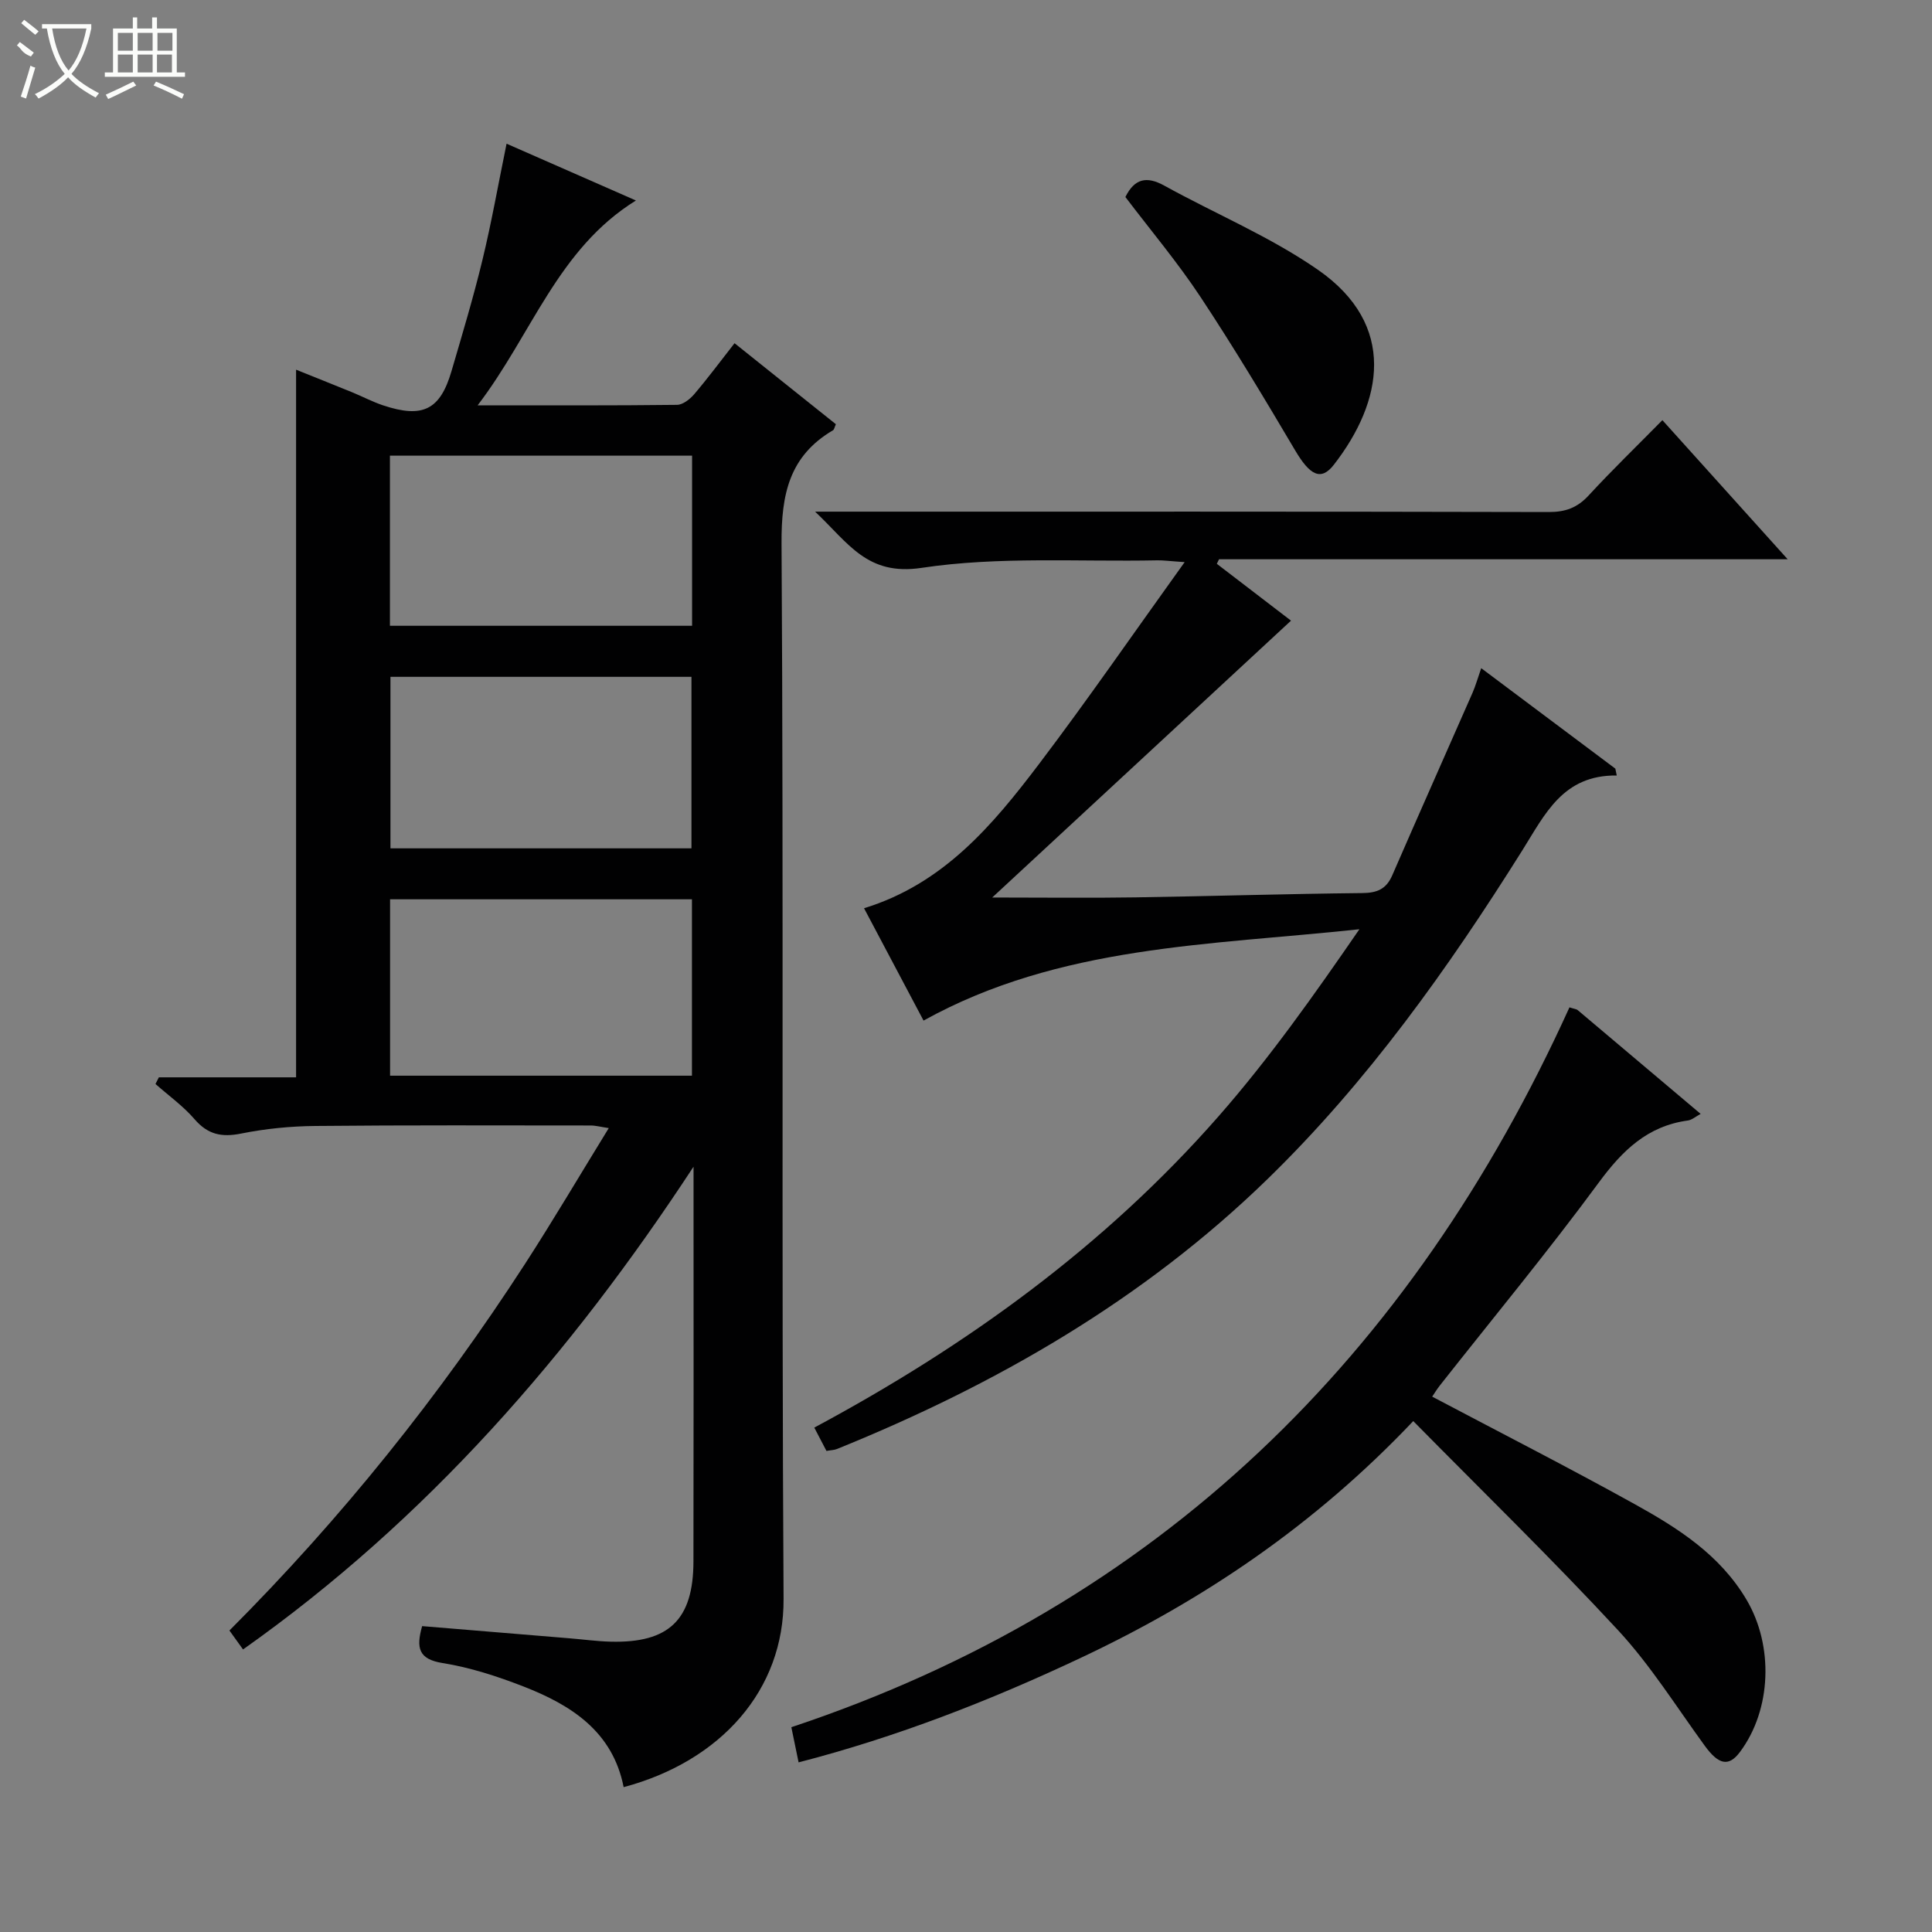 <svg enable-background="new 0 0 400 400" viewBox="0 0 400 400" xmlns="http://www.w3.org/2000/svg"><rect x="0" y="0" width="400" height="400" fill="#808080" stroke="none"/><g fill="#010102"><path d="m129.12 370.01c-2.26-11.51-10.85-17-20.76-20.85-5.4-2.1-11.02-3.93-16.71-4.84-5-.8-5.53-3.12-4.25-7.65 10.17.84 20.38 1.68 30.59 2.53 2.82.23 5.63.62 8.45.69 12.06.31 17.11-4.54 17.13-16.61.05-24.5.02-49 .02-73.5 0-2.74 0-5.49 0-8.23-25.48 38.86-55.2 73.03-93.27 99.95-1.03-1.43-1.86-2.59-2.82-3.92 23.23-23.27 43.49-48.56 61.19-75.89 5.86-9.06 11.34-18.36 17.35-28.13-1.7-.25-2.73-.54-3.76-.54-19-.01-38-.09-57 .1-5.13.05-10.33.56-15.35 1.57-4.03.81-6.89.22-9.64-2.96-2.35-2.73-5.37-4.89-8.1-7.3.23-.46.47-.92.7-1.38h28.41c0-49.05 0-97.45 0-146.51 3.8 1.53 7.69 3.08 11.57 4.66 2.15.88 4.23 1.98 6.43 2.72 8.22 2.74 11.83.95 14.18-7.09 2.24-7.65 4.54-15.29 6.41-23.03 1.87-7.72 3.25-15.57 4.99-24.05 8.53 3.75 17.38 7.63 26.78 11.76-16.21 10.05-21.49 27.64-32.77 42.41 14.74 0 28.01.06 41.27-.1 1.21-.01 2.67-1.16 3.55-2.18 2.79-3.27 5.36-6.74 8.37-10.58 7.16 5.73 14.11 11.28 20.98 16.77-.31.69-.36 1.11-.58 1.24-9.07 5.33-10.73 13.26-10.67 23.43.45 72.83-.02 145.67.42 218.5.13 18.87-12.96 33.63-33.11 39.01zm14.14-183.82c-20.97 0-41.6 0-62.5 0v36.52h62.5c0-12.13 0-24.05 0-36.52zm.03-91.85c-21.02 0-41.73 0-62.56 0v35.22h62.56c0-11.95 0-23.54 0-35.22zm-62.45 45.79v35.51h62.32c0-11.99 0-23.69 0-35.51-20.9 0-41.38 0-62.32 0z"/><path d="m334.73 160.56c-11.13-.14-14.83 7.98-19.57 15.53-15.33 24.42-32.04 47.9-52.79 68.08-25.65 24.94-56.08 42.47-89.06 55.82-.58.24-1.26.24-2.2.41-.84-1.61-1.66-3.17-2.52-4.83 31.66-16.98 60.16-37.61 83.68-64.43 10.58-12.06 19.88-25.25 29.18-38.75-30.89 3.33-62.05 3.28-90.24 18.91-4.03-7.6-8.12-15.32-12.32-23.26 16.43-5.04 26.62-17.19 36.19-29.81 10.1-13.33 19.6-27.11 30.19-41.85-3.17-.21-4.4-.39-5.63-.37-16.3.33-32.84-.85-48.83 1.56-11.29 1.7-15.12-5.1-22.05-11.64h6.43c48.49 0 96.98-.04 145.47.08 3.45.01 5.91-.89 8.25-3.43 4.83-5.24 9.96-10.2 15.27-15.59 8.72 9.68 17 18.87 25.94 28.8-39.93 0-78.83 0-117.73 0-.15.31-.31.63-.46.94 5.25 4.02 10.49 8.04 15.36 11.77-20.48 18.97-40.66 37.68-61.86 57.32 10.89 0 20.29.12 29.69-.03 15.64-.24 31.28-.73 46.92-.89 3.05-.03 4.96-.8 6.21-3.67 5.48-12.62 11.09-25.19 16.62-37.79.64-1.46 1.07-3.02 1.8-5.1 9.5 7.12 18.64 13.96 27.77 20.8.09.48.19.95.29 1.42z"/><path d="m165.34 364.88c-.46-2.25-.89-4.32-1.5-7.28 76.15-25.35 128.39-76.94 161.1-149.04 1.07.35 1.46.36 1.69.56 8.39 7.07 16.77 14.15 25.47 21.5-1.06.57-1.82 1.26-2.66 1.37-8.36 1.14-13.54 6.21-18.41 12.82-10.55 14.33-21.92 28.07-32.94 42.06-.61.77-1.11 1.62-1.57 2.29 14.06 7.43 28.09 14.59 41.86 22.22 9.03 5 17.73 10.52 23.24 19.86 5.59 9.48 5.2 22.68-1.38 31.49-2.33 3.12-4.42 2.65-7.28-1.28-5.87-8.06-11.21-16.63-17.94-23.91-13.64-14.73-28.06-28.74-42.42-43.32-20.4 21.51-43.4 37.05-68.9 49.05-18.8 8.86-38.08 16.37-58.36 21.61z"/><path d="m233 40.79c1.88-3.82 4.4-4.38 8.05-2.36 10.59 5.85 21.94 10.57 31.82 17.43 16.47 11.44 13.42 27.33 3.29 40.36-2.67 3.44-4.97 2.18-8.01-2.97-6.34-10.72-12.75-21.42-19.62-31.8-4.76-7.19-10.35-13.83-15.53-20.66z"/></g><path d="m6.4 11.7c-2-.8-1.9-1.6-2.9-2.3l.6-.7c.9.7 1.9 1.4 2.9 2.2zm-2.1 8.3c.7-2.1 1.4-4.2 2-6.4.2.1.6.3 1 .4-.7 2.3-1.3 4.4-1.9 6.4zm3-12.8c-1.1-.9-2.1-1.7-2.9-2.4l.6-.7c1 .8 2 1.5 3 2.4zm1.4-1.3v-.9h10.2v.9c-.9 4.2-2.3 7.3-4.1 9.4 1.3 1.4 3.2 2.7 5.7 4-.2.2-.4.5-.7.9-2.5-1.4-4.4-2.7-5.7-4.2-1.4 1.5-3.5 3-6.1 4.4 0 0 0 0-.1-.1-.3-.4-.5-.7-.7-.8 2.7-1.3 4.7-2.8 6.2-4.2-1.8-2.2-3-5.3-3.7-9.4zm9.2 0h-7.1c.6 3.8 1.7 6.7 3.4 8.7 1.7-2 2.9-4.8 3.7-8.7z" fill="#fbfcfa"/><path d="m31.6 3.6h.9v2.3h4.1v9.1h1.7v.9h-16.6v-.9h1.7v-9.1h4.1v-2.3h.9v2.3h3.1v-2.3zm-4 13.3.6.8c-1.9.9-3.8 1.9-5.8 2.8-.2-.3-.3-.6-.5-.9 2-.9 3.9-1.8 5.7-2.7zm-3.2-10.1v3.7h3.1v-3.7zm0 4.5v3.7h3.1v-3.7zm4.1-4.5v3.7h3.1v-3.7zm0 4.5v3.7h3.1v-3.7zm9.1 9.1c-2.1-1.1-4.1-2-5.8-2.7l.5-.8c2.2.9 4.1 1.8 5.8 2.6l-.4.9zm-1.9-13.6h-3.1v3.7h3.1zm-3.2 4.5v3.7h3.1v-3.7z" fill="#fbfcfa"/></svg>